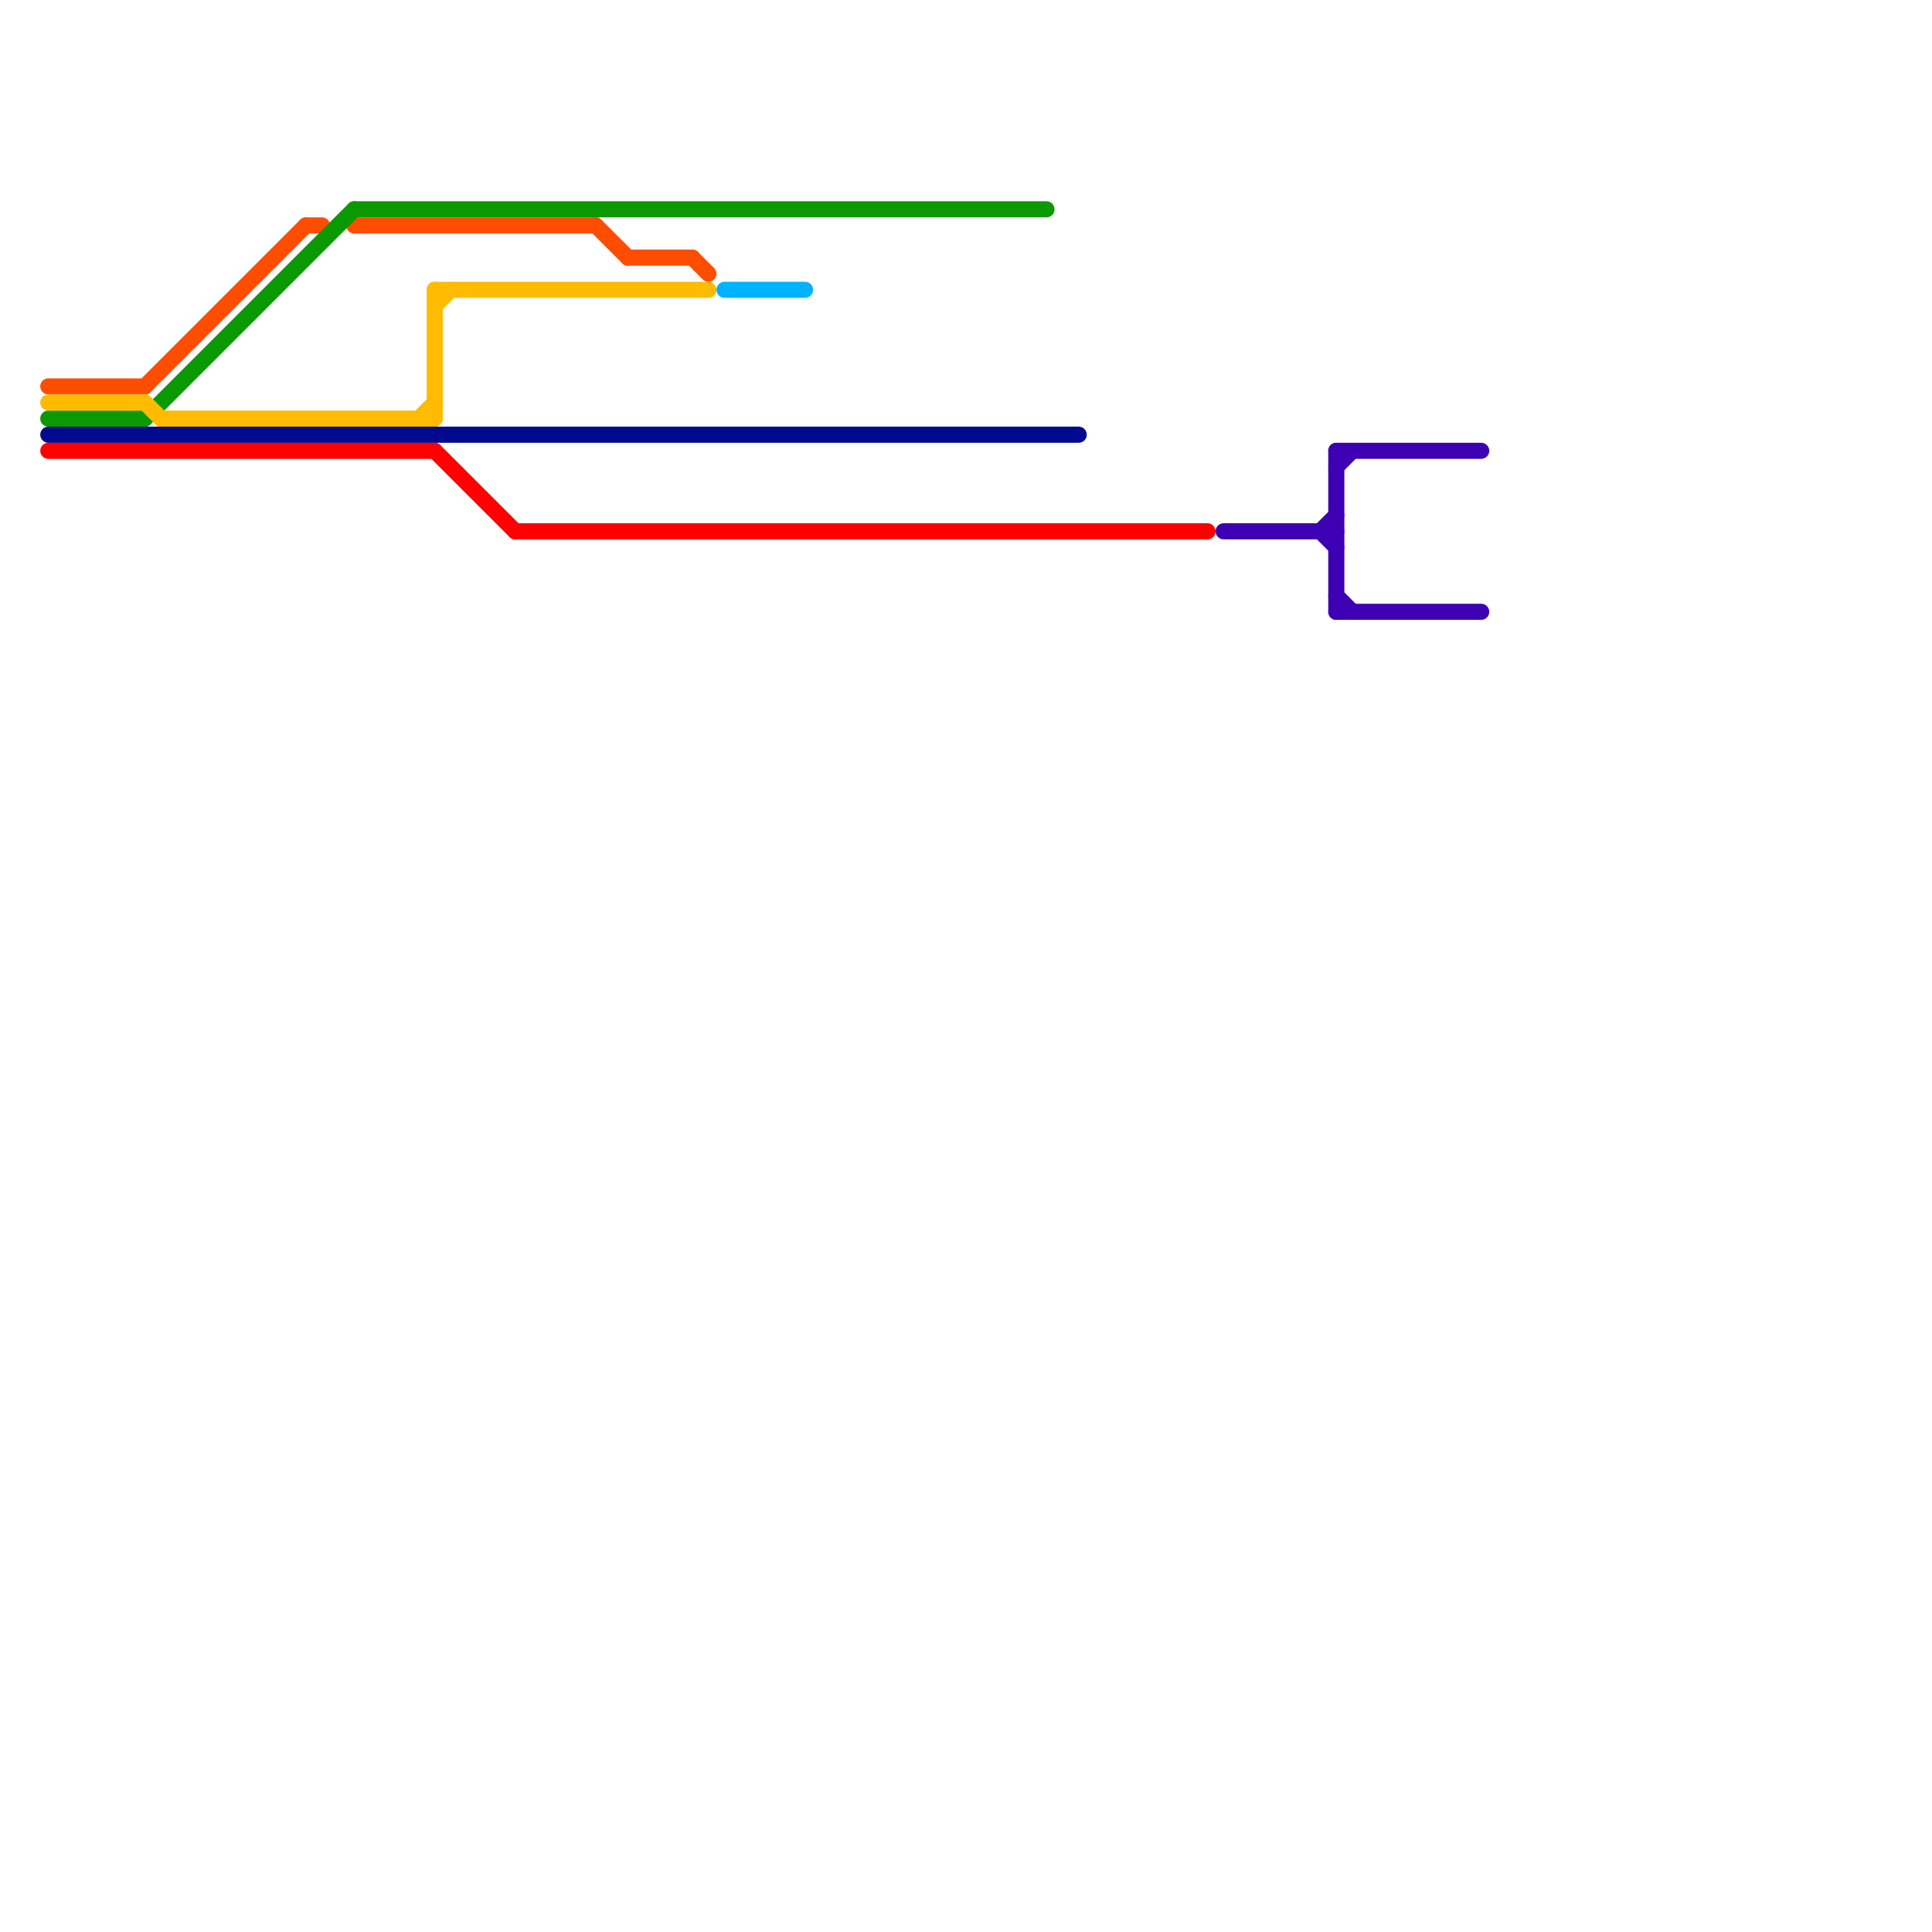 
<svg version="1.1" xmlns="http://www.w3.org/2000/svg" viewBox="0 0 120 120">
<style>text { font: 1px Helvetica; font-weight: 600; white-space: pre; dominant-baseline: central; } line { stroke-width: 1; fill: none; stroke-linecap: round; stroke-linejoin: round; } .c0 { stroke: #ff4d00 } .c1 { stroke: #0a9900 } .c2 { stroke: #ffbb00 } .c3 { stroke: #000a8f } .c4 { stroke: #ff0000 } .c5 { stroke: #00b3ff } .c6 { stroke: #3e00b3 }</style><defs><g id="wm-xf"><circle r="1.2" fill="#000"/><circle r="0.9" fill="#fff"/><circle r="0.6" fill="#000"/><circle r="0.3" fill="#fff"/></g><g id="wm"><circle r="0.6" fill="#000"/><circle r="0.3" fill="#fff"/></g></defs><line class="c0" x1="39" y1="16" x2="43" y2="16"/><line class="c0" x1="37" y1="14" x2="39" y2="16"/><line class="c0" x1="22" y1="14" x2="37" y2="14"/><line class="c0" x1="9" y1="24" x2="19" y2="14"/><line class="c0" x1="3" y1="24" x2="9" y2="24"/><line class="c0" x1="43" y1="16" x2="44" y2="17"/><line class="c0" x1="19" y1="14" x2="20" y2="14"/><line class="c1" x1="22" y1="13" x2="65" y2="13"/><line class="c1" x1="9" y1="26" x2="22" y2="13"/><line class="c1" x1="3" y1="26" x2="9" y2="26"/><line class="c2" x1="27" y1="19" x2="28" y2="18"/><line class="c2" x1="27" y1="18" x2="44" y2="18"/><line class="c2" x1="26" y1="26" x2="27" y2="25"/><line class="c2" x1="27" y1="18" x2="27" y2="26"/><line class="c2" x1="3" y1="25" x2="9" y2="25"/><line class="c2" x1="10" y1="26" x2="27" y2="26"/><line class="c2" x1="9" y1="25" x2="10" y2="26"/><line class="c3" x1="3" y1="27" x2="67" y2="27"/><line class="c4" x1="32" y1="33" x2="75" y2="33"/><line class="c4" x1="3" y1="28" x2="27" y2="28"/><line class="c4" x1="27" y1="28" x2="32" y2="33"/><line class="c5" x1="45" y1="18" x2="50" y2="18"/><line class="c6" x1="83" y1="38" x2="92" y2="38"/><line class="c6" x1="83" y1="28" x2="92" y2="28"/><line class="c6" x1="82" y1="33" x2="83" y2="34"/><line class="c6" x1="83" y1="37" x2="84" y2="38"/><line class="c6" x1="83" y1="28" x2="83" y2="38"/><line class="c6" x1="76" y1="33" x2="83" y2="33"/><line class="c6" x1="82" y1="33" x2="83" y2="32"/><line class="c6" x1="83" y1="29" x2="84" y2="28"/>
</svg>
